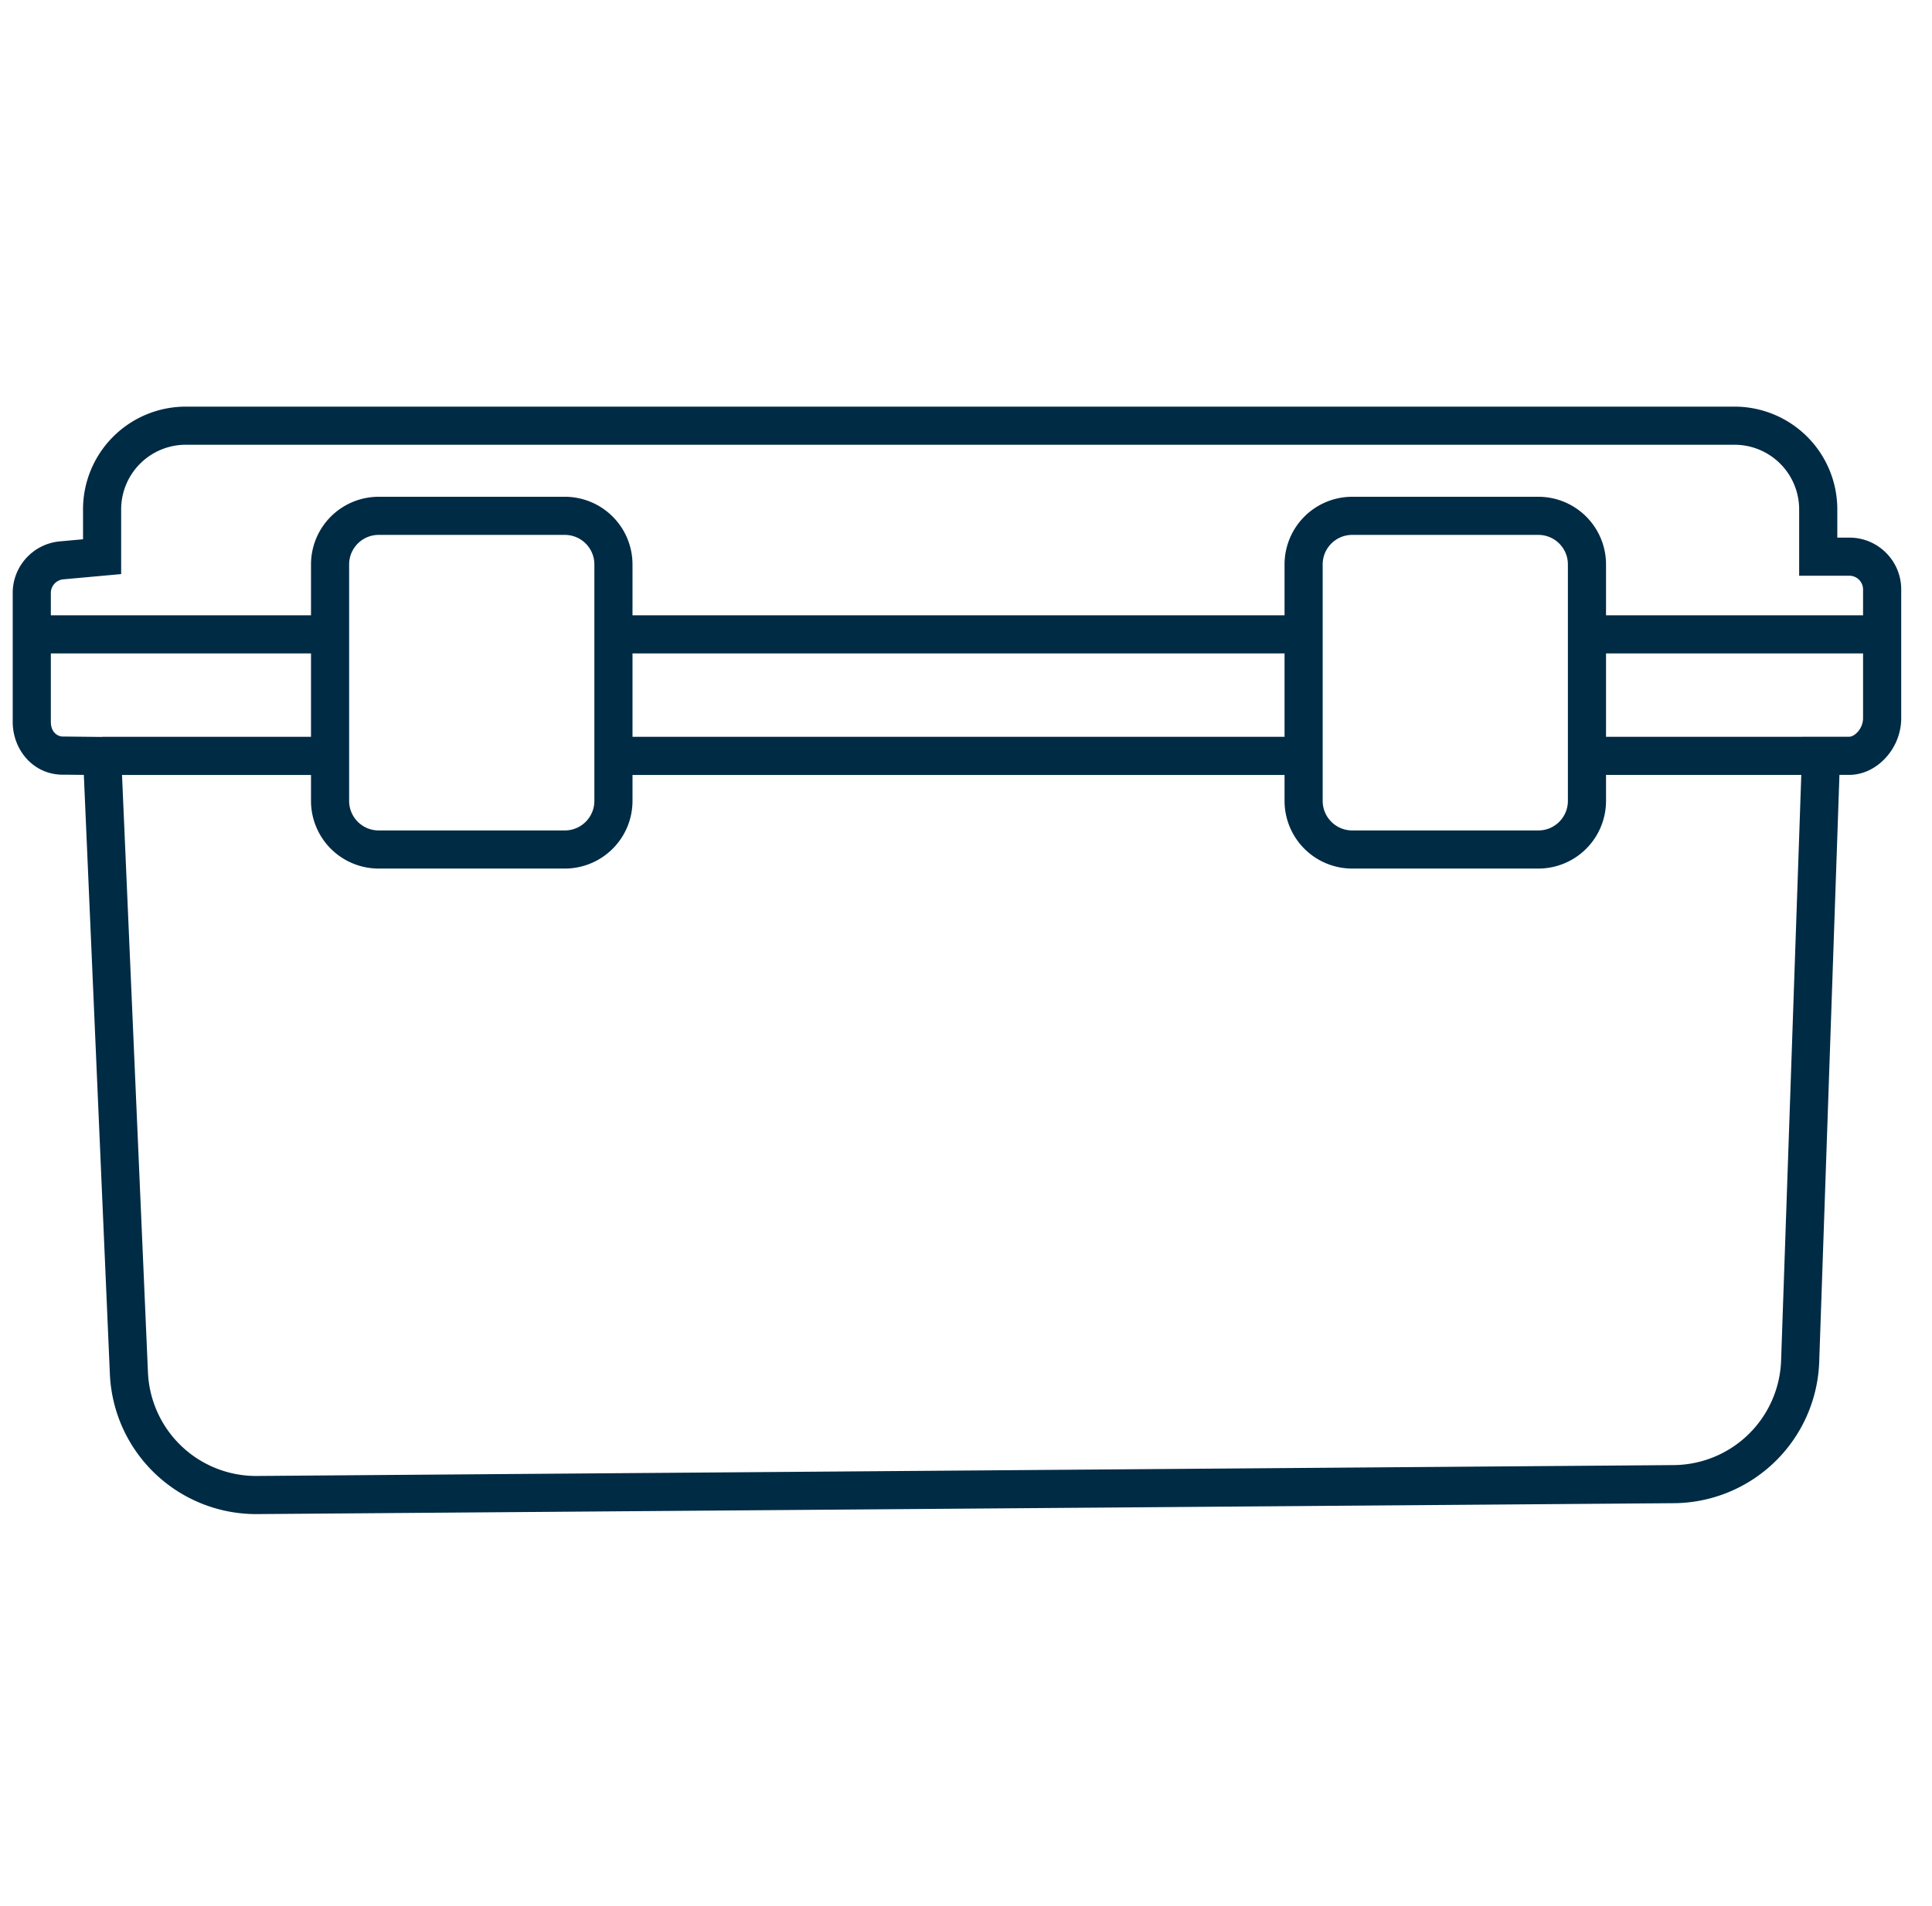 <svg id="cargo-storage" viewBox="0 0 76 75" fill="none" xmlns="http://www.w3.org/2000/svg"><g clip-path="url(#bjclip0_6256_1739)"><path fill="#002B45" d="M7.31 17.5a2.543 2.543 0 00-2.544 2.543v2.546l-2.276.207a.539.539 0 00-.49.536v.879h10.234V22.21a2.663 2.663 0 012.663-2.663h7.32a2.663 2.663 0 012.664 2.663v2h25.65v-2a2.663 2.663 0 012.663-2.663h7.32a2.663 2.663 0 012.663 2.663v2h10.111v-1.017a.539.539 0 00-.538-.539h-1.976v-2.611a2.543 2.543 0 00-2.543-2.543H7.31zm55.867 8.21v3.282h7.731v-.002h1.825c.086 0 .219-.047.352-.201a.815.815 0 00.203-.505v-2.573h-10.11zm0 4.782v1.021a2.663 2.663 0 01-2.662 2.663h-7.32a2.663 2.663 0 01-2.664-2.663v-1.02h-25.65v1.02a2.663 2.663 0 01-2.663 2.663h-7.32a2.663 2.663 0 01-2.664-2.663v-1.02H4.8l1.02 23.501a4.26 4.26 0 004.29 4.082l55.728-.428a4.261 4.261 0 004.226-4.112l.794-23.044h-7.68zm-12.646-1.5v-3.281h-25.65v3.281h25.65zM2 25.711h10.234v3.281H4.016v.005l-1.486-.016-.022.001c-.253.012-.508-.18-.508-.575v-2.696zm1.266-5.668A4.043 4.043 0 017.31 16h60.922a4.043 4.043 0 014.043 4.043v1.111h.476c1.126 0 2.038.913 2.038 2.039v5.091a2.31 2.31 0 01-.568 1.485c-.342.397-.862.721-1.487.721h-.375l-.796 23.097a5.762 5.762 0 01-5.713 5.56l-55.728.429a5.76 5.76 0 01-5.8-5.519L3.298 30.49l-.744-.008C1.322 30.525.5 29.507.5 28.407v-5.075c0-1.054.804-1.935 1.855-2.03l.911-.083v-1.176zm11.631 1.004c-.642 0-1.163.52-1.163 1.163v9.303c0 .642.521 1.163 1.163 1.163h7.32c.643 0 1.164-.52 1.164-1.163V22.21c0-.643-.521-1.163-1.163-1.163h-7.32zm37.134 1.163c0-.643.52-1.163 1.163-1.163h7.32c.643 0 1.163.52 1.163 1.163v9.303c0 .642-.52 1.163-1.162 1.163h-7.32c-.643 0-1.164-.52-1.164-1.163V22.21z" clip-rule="evenodd" fill-rule="evenodd"></path></g><defs><clipPath id="bjclip0_6256_1739"><path d="M0 0h75v75H0z" transform="translate(.5)" fill="#fff"></path></clipPath></defs></svg>